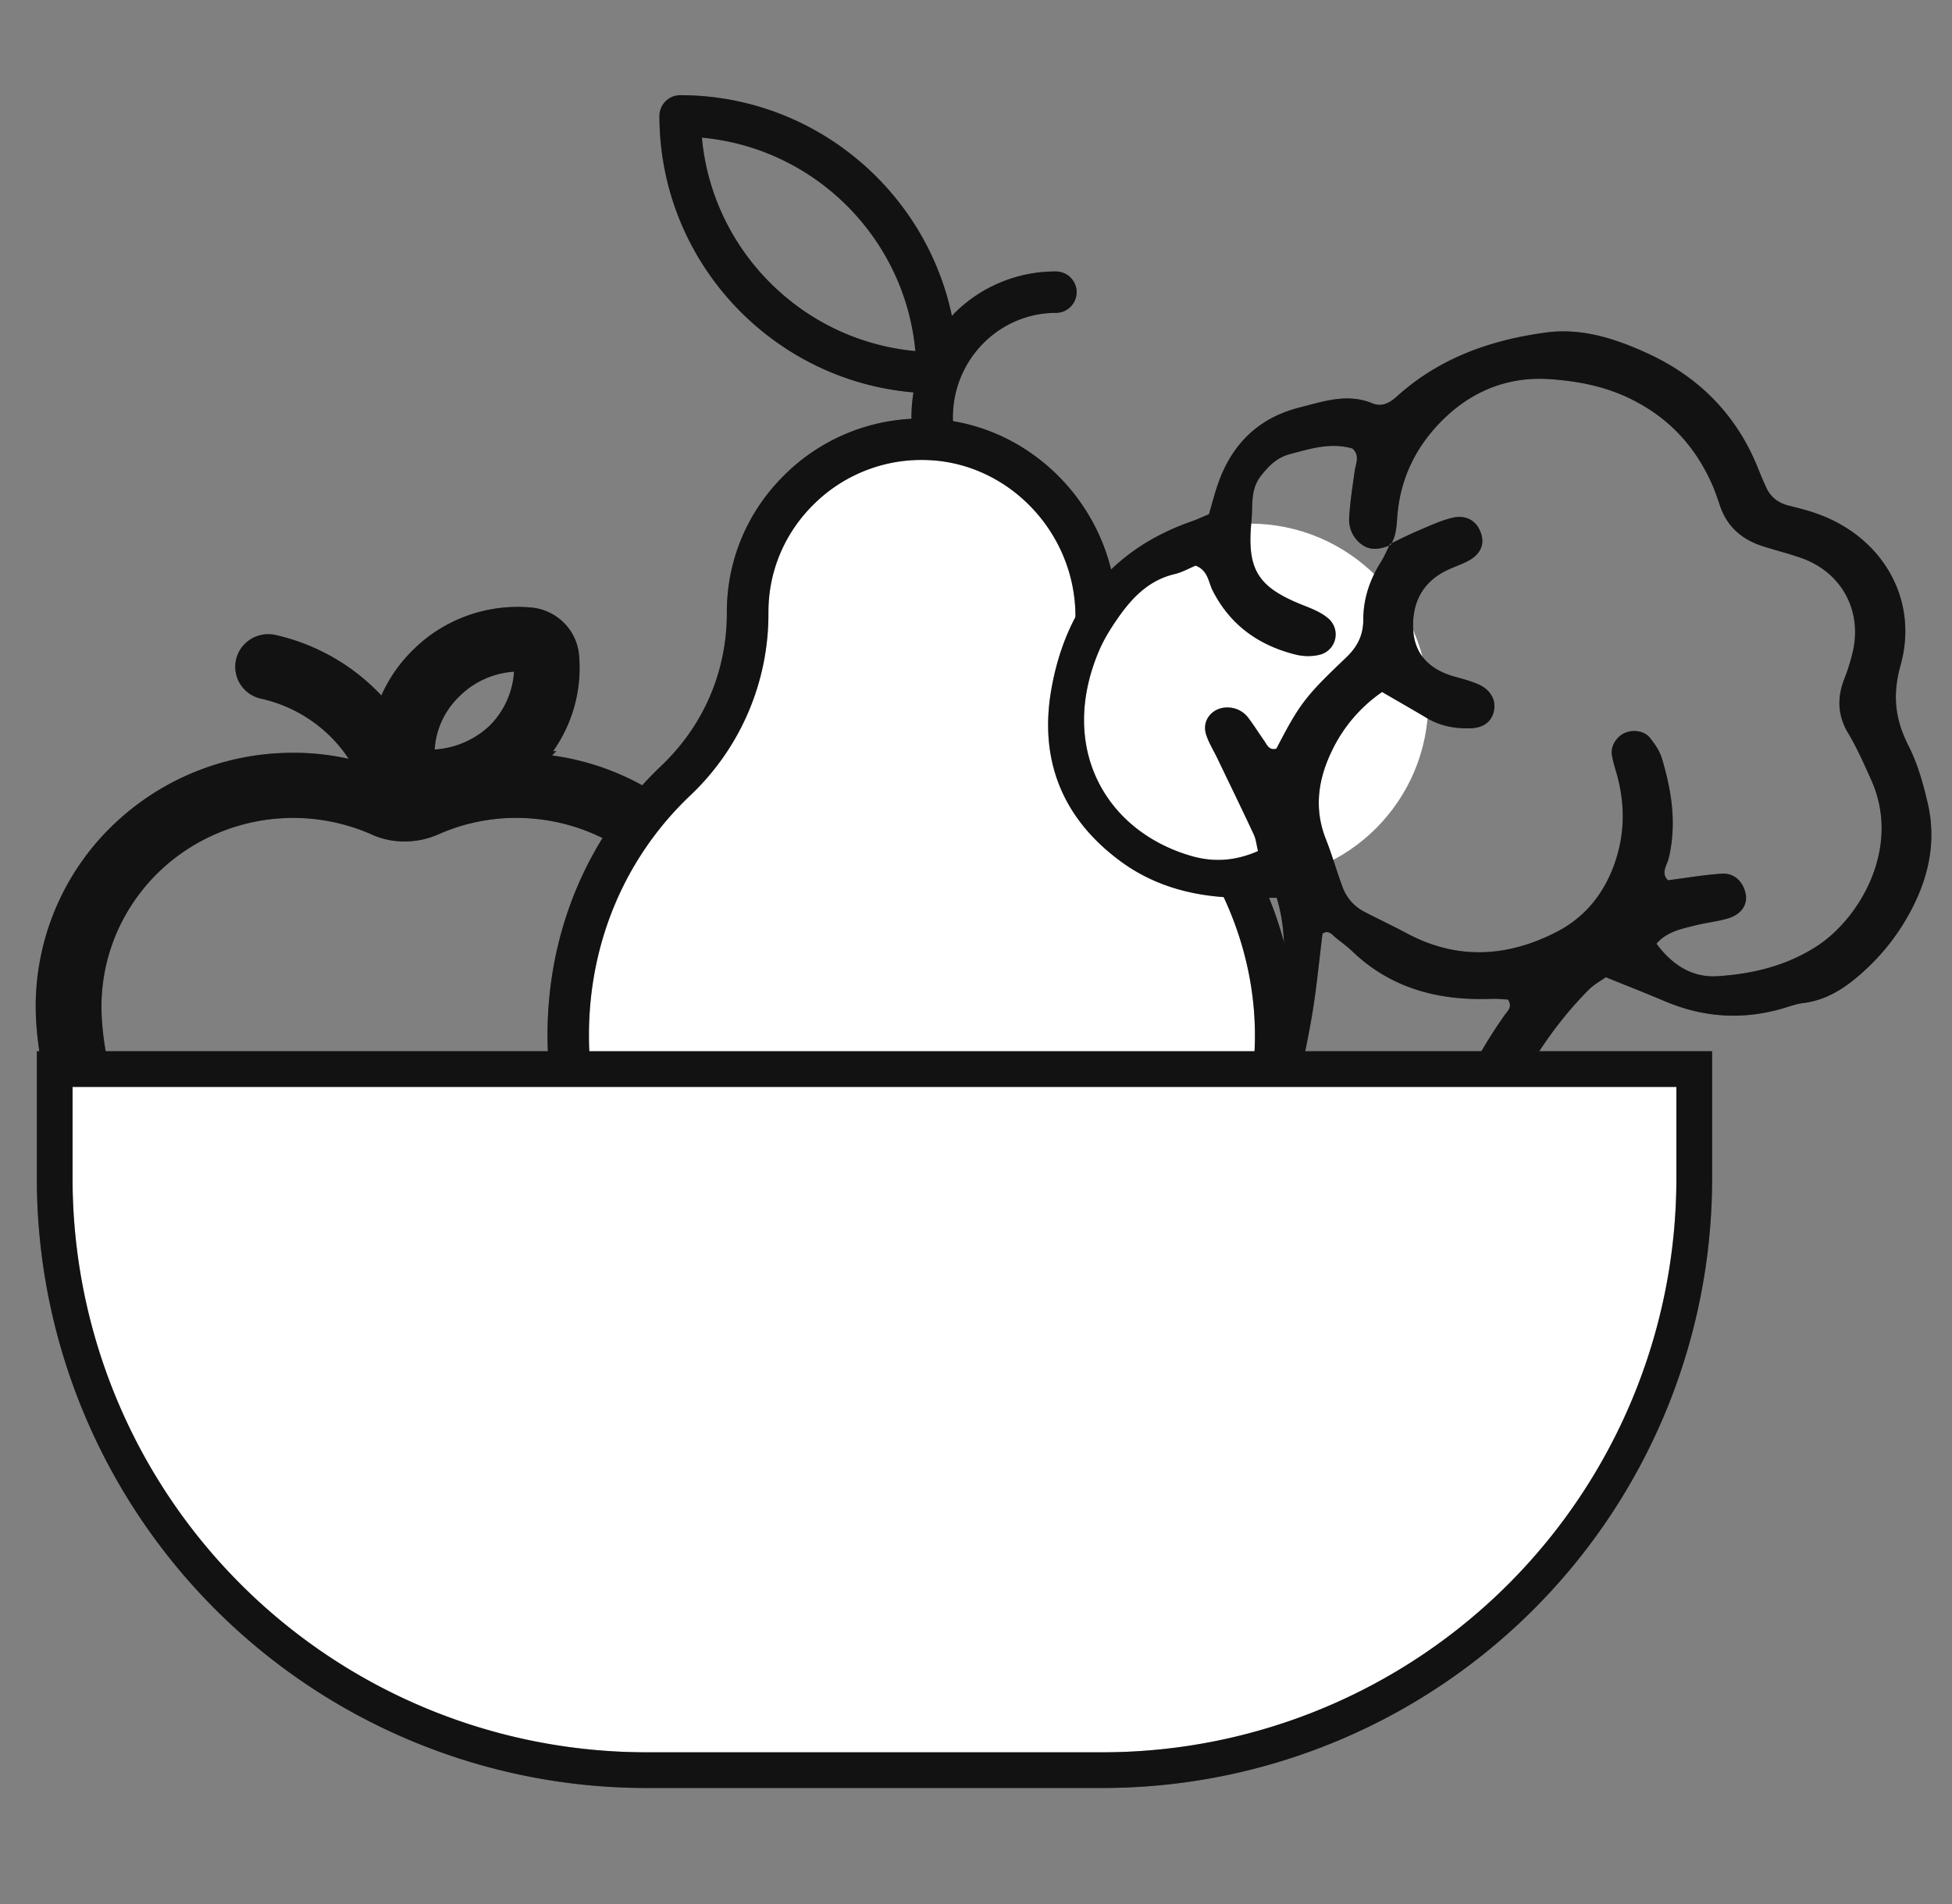 <svg width="82" height="80" fill="none" xmlns="http://www.w3.org/2000/svg"><rect width="100%" height="100%" fill="#808080" stroke="none"/><g clip-path="url(#a)"><path d="m22.065 32.148.088-.087a5.596 5.596 0 0 0 1.344-2.055c.29-.774.402-1.601.33-2.423a1.683 1.683 0 0 0-.5-1.07 1.73 1.73 0 0 0-1.086-.492 5.766 5.766 0 0 0-2.46.324 5.698 5.698 0 0 0-2.085 1.325 5.673 5.673 0 0 0-1.498 2.534 8.223 8.223 0 0 0-4.738-3.037.897.897 0 0 0-.917.348.866.866 0 0 0-.024.968.878.878 0 0 0 .553.384 6.493 6.493 0 0 1 2.758 1.357 6.365 6.365 0 0 1 1.805 2.461 9.959 9.959 0 0 0-3.347-.555 10.379 10.379 0 0 0-7.271 2.972A10.072 10.072 0 0 0 2 42.266C2 47.437 6.245 57 12.288 57c1.458-.001 2.9-.309 4.228-.903a1.22 1.22 0 0 1 .986 0 10.22 10.22 0 0 0 4.193.903C27.755 57 32 47.437 32 42.266a10.053 10.053 0 0 0-2.893-7.037 10.356 10.356 0 0 0-7.042-3.081Zm-3.118-3.246a4.058 4.058 0 0 1 1.438-.925c.54-.204 1.12-.29 1.697-.255 0 .104.018.208.018.295a4.006 4.006 0 0 1-1.18 2.829c-.416.397-.911.703-1.454.9a4.214 4.214 0 0 1-1.7.245 3.848 3.848 0 0 1 .242-1.673 3.895 3.895 0 0 1 .939-1.416Zm2.748 26.362a8.54 8.54 0 0 1-3.47-.746 3.065 3.065 0 0 0-1.216-.26c-.42 0-.834.088-1.216.26a8.703 8.703 0 0 1-3.505.746c-4.545 0-8.526-8.104-8.526-12.998a8.327 8.327 0 0 1 1.046-4.012 8.476 8.476 0 0 1 2.86-3.036 8.667 8.667 0 0 1 8.126-.623c.368.172.771.26 1.18.26h.035c.42-.001.833-.09 1.215-.26a8.523 8.523 0 0 1 3.47-.73c2.263.002 4.433.886 6.035 2.46a8.358 8.358 0 0 1 2.51 5.94c0 4.895-4 13-8.544 13Z" fill="#1B1B1B"/><path d="m22.065 32.148.088-.087a5.596 5.596 0 0 0 1.344-2.055c.29-.774.402-1.601.33-2.423a1.683 1.683 0 0 0-.5-1.07 1.73 1.73 0 0 0-1.086-.492 5.766 5.766 0 0 0-2.46.324 5.698 5.698 0 0 0-2.085 1.325 5.673 5.673 0 0 0-1.498 2.534 8.223 8.223 0 0 0-4.738-3.037.897.897 0 0 0-.917.348.866.866 0 0 0-.024.968.878.878 0 0 0 .553.384 6.493 6.493 0 0 1 2.758 1.357 6.365 6.365 0 0 1 1.805 2.461 9.959 9.959 0 0 0-3.347-.555 10.379 10.379 0 0 0-7.271 2.972A10.072 10.072 0 0 0 2 42.266C2 47.437 6.245 57 12.288 57c1.458-.001 2.9-.309 4.228-.903a1.22 1.22 0 0 1 .986 0 10.22 10.22 0 0 0 4.193.903C27.755 57 32 47.437 32 42.266a10.053 10.053 0 0 0-2.893-7.037 10.356 10.356 0 0 0-7.042-3.081Zm-3.118-3.246a4.058 4.058 0 0 1 1.438-.925c.54-.204 1.12-.29 1.697-.255 0 .104.018.208.018.295a4.006 4.006 0 0 1-1.18 2.829c-.416.397-.911.703-1.454.9a4.214 4.214 0 0 1-1.7.245 3.848 3.848 0 0 1 .242-1.673 3.895 3.895 0 0 1 .939-1.416Zm2.748 26.362a8.54 8.54 0 0 1-3.47-.746 3.065 3.065 0 0 0-1.216-.26c-.42 0-.834.088-1.216.26a8.703 8.703 0 0 1-3.505.746c-4.545 0-8.526-8.104-8.526-12.998a8.327 8.327 0 0 1 1.046-4.012 8.476 8.476 0 0 1 2.86-3.036 8.667 8.667 0 0 1 8.126-.623c.368.172.771.26 1.18.26h.035c.42-.001.833-.09 1.215-.26a8.523 8.523 0 0 1 3.47-.73c2.263.002 4.433.886 6.035 2.46a8.358 8.358 0 0 1 2.51 5.94c0 4.895-4 13-8.544 13Z" fill="#000" fill-opacity=".2"/><path d="m22.065 32.148.088-.087a5.596 5.596 0 0 0 1.344-2.055c.29-.774.402-1.601.33-2.423a1.683 1.683 0 0 0-.5-1.07 1.73 1.73 0 0 0-1.086-.492 5.766 5.766 0 0 0-2.46.324 5.698 5.698 0 0 0-2.085 1.325 5.673 5.673 0 0 0-1.498 2.534 8.223 8.223 0 0 0-4.738-3.037.897.897 0 0 0-.917.348.866.866 0 0 0-.024.968.878.878 0 0 0 .553.384 6.493 6.493 0 0 1 2.758 1.357 6.365 6.365 0 0 1 1.805 2.461 9.959 9.959 0 0 0-3.347-.555 10.379 10.379 0 0 0-7.271 2.972A10.072 10.072 0 0 0 2 42.266C2 47.437 6.245 57 12.288 57c1.458-.001 2.9-.309 4.228-.903a1.22 1.22 0 0 1 .986 0 10.22 10.22 0 0 0 4.193.903C27.755 57 32 47.437 32 42.266a10.053 10.053 0 0 0-2.893-7.037 10.356 10.356 0 0 0-7.042-3.081Zm-3.118-3.246a4.058 4.058 0 0 1 1.438-.925c.54-.204 1.12-.29 1.697-.255 0 .104.018.208.018.295a4.006 4.006 0 0 1-1.18 2.829c-.416.397-.911.703-1.454.9a4.214 4.214 0 0 1-1.7.245 3.848 3.848 0 0 1 .242-1.673 3.895 3.895 0 0 1 .939-1.416Zm2.748 26.362a8.54 8.54 0 0 1-3.47-.746 3.065 3.065 0 0 0-1.216-.26c-.42 0-.834.088-1.216.26a8.703 8.703 0 0 1-3.505.746c-4.545 0-8.526-8.104-8.526-12.998a8.327 8.327 0 0 1 1.046-4.012 8.476 8.476 0 0 1 2.86-3.036 8.667 8.667 0 0 1 8.126-.623c.368.172.771.26 1.18.26h.035c.42-.001.833-.09 1.215-.26a8.523 8.523 0 0 1 3.47-.73c2.263.002 4.433.886 6.035 2.46a8.358 8.358 0 0 1 2.51 5.94c0 4.895-4 13-8.544 13Z" fill="#000" fill-opacity=".2"/><path d="m22.065 32.148.088-.087a5.596 5.596 0 0 0 1.344-2.055c.29-.774.402-1.601.33-2.423a1.683 1.683 0 0 0-.5-1.07 1.73 1.73 0 0 0-1.086-.492 5.766 5.766 0 0 0-2.46.324 5.698 5.698 0 0 0-2.085 1.325 5.673 5.673 0 0 0-1.498 2.534 8.223 8.223 0 0 0-4.738-3.037.897.897 0 0 0-.917.348.866.866 0 0 0-.024.968.878.878 0 0 0 .553.384 6.493 6.493 0 0 1 2.758 1.357 6.365 6.365 0 0 1 1.805 2.461 9.959 9.959 0 0 0-3.347-.555 10.379 10.379 0 0 0-7.271 2.972A10.072 10.072 0 0 0 2 42.266C2 47.437 6.245 57 12.288 57c1.458-.001 2.9-.309 4.228-.903a1.22 1.22 0 0 1 .986 0 10.22 10.22 0 0 0 4.193.903C27.755 57 32 47.437 32 42.266a10.053 10.053 0 0 0-2.893-7.037 10.356 10.356 0 0 0-7.042-3.081Zm-3.118-3.246a4.058 4.058 0 0 1 1.438-.925c.54-.204 1.12-.29 1.697-.255 0 .104.018.208.018.295a4.006 4.006 0 0 1-1.18 2.829c-.416.397-.911.703-1.454.9a4.214 4.214 0 0 1-1.7.245 3.848 3.848 0 0 1 .242-1.673 3.895 3.895 0 0 1 .939-1.416Zm2.748 26.362a8.54 8.54 0 0 1-3.47-.746 3.065 3.065 0 0 0-1.216-.26c-.42 0-.834.088-1.216.26a8.703 8.703 0 0 1-3.505.746c-4.545 0-8.526-8.104-8.526-12.998a8.327 8.327 0 0 1 1.046-4.012 8.476 8.476 0 0 1 2.86-3.036 8.667 8.667 0 0 1 8.126-.623c.368.172.771.26 1.18.26h.035c.42-.001.833-.09 1.215-.26a8.523 8.523 0 0 1 3.47-.73c2.263.002 4.433.886 6.035 2.46a8.358 8.358 0 0 1 2.51 5.94c0 4.895-4 13-8.544 13Z" stroke="#1B1B1B"/><path d="m22.065 32.148.088-.087a5.596 5.596 0 0 0 1.344-2.055c.29-.774.402-1.601.33-2.423a1.683 1.683 0 0 0-.5-1.07 1.73 1.73 0 0 0-1.086-.492 5.766 5.766 0 0 0-2.46.324 5.698 5.698 0 0 0-2.085 1.325 5.673 5.673 0 0 0-1.498 2.534 8.223 8.223 0 0 0-4.738-3.037.897.897 0 0 0-.917.348.866.866 0 0 0-.024.968.878.878 0 0 0 .553.384 6.493 6.493 0 0 1 2.758 1.357 6.365 6.365 0 0 1 1.805 2.461 9.959 9.959 0 0 0-3.347-.555 10.379 10.379 0 0 0-7.271 2.972A10.072 10.072 0 0 0 2 42.266C2 47.437 6.245 57 12.288 57c1.458-.001 2.9-.309 4.228-.903a1.22 1.22 0 0 1 .986 0 10.22 10.22 0 0 0 4.193.903C27.755 57 32 47.437 32 42.266a10.053 10.053 0 0 0-2.893-7.037 10.356 10.356 0 0 0-7.042-3.081Zm-3.118-3.246a4.058 4.058 0 0 1 1.438-.925c.54-.204 1.12-.29 1.697-.255 0 .104.018.208.018.295a4.006 4.006 0 0 1-1.18 2.829c-.416.397-.911.703-1.454.9a4.214 4.214 0 0 1-1.7.245 3.848 3.848 0 0 1 .242-1.673 3.895 3.895 0 0 1 .939-1.416Zm2.748 26.362a8.54 8.54 0 0 1-3.47-.746 3.065 3.065 0 0 0-1.216-.26c-.42 0-.834.088-1.216.26a8.703 8.703 0 0 1-3.505.746c-4.545 0-8.526-8.104-8.526-12.998a8.327 8.327 0 0 1 1.046-4.012 8.476 8.476 0 0 1 2.86-3.036 8.667 8.667 0 0 1 8.126-.623c.368.172.771.26 1.18.26h.035c.42-.001.833-.09 1.215-.26a8.523 8.523 0 0 1 3.47-.73c2.263.002 4.433.886 6.035 2.46a8.358 8.358 0 0 1 2.51 5.94c0 4.895-4 13-8.544 13Z" stroke="#000" stroke-opacity=".2"/><path d="m22.065 32.148.088-.087a5.596 5.596 0 0 0 1.344-2.055c.29-.774.402-1.601.33-2.423a1.683 1.683 0 0 0-.5-1.07 1.73 1.73 0 0 0-1.086-.492 5.766 5.766 0 0 0-2.46.324 5.698 5.698 0 0 0-2.085 1.325 5.673 5.673 0 0 0-1.498 2.534 8.223 8.223 0 0 0-4.738-3.037.897.897 0 0 0-.917.348.866.866 0 0 0-.024.968.878.878 0 0 0 .553.384 6.493 6.493 0 0 1 2.758 1.357 6.365 6.365 0 0 1 1.805 2.461 9.959 9.959 0 0 0-3.347-.555 10.379 10.379 0 0 0-7.271 2.972A10.072 10.072 0 0 0 2 42.266C2 47.437 6.245 57 12.288 57c1.458-.001 2.9-.309 4.228-.903a1.22 1.22 0 0 1 .986 0 10.22 10.22 0 0 0 4.193.903C27.755 57 32 47.437 32 42.266a10.053 10.053 0 0 0-2.893-7.037 10.356 10.356 0 0 0-7.042-3.081Zm-3.118-3.246a4.058 4.058 0 0 1 1.438-.925c.54-.204 1.12-.29 1.697-.255 0 .104.018.208.018.295a4.006 4.006 0 0 1-1.18 2.829c-.416.397-.911.703-1.454.9a4.214 4.214 0 0 1-1.7.245 3.848 3.848 0 0 1 .242-1.673 3.895 3.895 0 0 1 .939-1.416Zm2.748 26.362a8.54 8.54 0 0 1-3.47-.746 3.065 3.065 0 0 0-1.216-.26c-.42 0-.834.088-1.216.26a8.703 8.703 0 0 1-3.505.746c-4.545 0-8.526-8.104-8.526-12.998a8.327 8.327 0 0 1 1.046-4.012 8.476 8.476 0 0 1 2.86-3.036 8.667 8.667 0 0 1 8.126-.623c.368.172.771.26 1.18.26h.035c.42-.001.833-.09 1.215-.26a8.523 8.523 0 0 1 3.47-.73c2.263.002 4.433.886 6.035 2.46a8.358 8.358 0 0 1 2.51 5.94c0 4.895-4 13-8.544 13Z" stroke="#000" stroke-opacity=".2"/><path d="M46 25.5a7.5 7.5 0 1 1-15 0 7.5 7.5 0 0 1 15 0Z" fill="#fff"/><path d="M53 42.5C53 50.508 46.508 57 38.5 57S24 50.508 24 42.5s9-17 15-17c6.817 0 14 8.992 14 17Z" fill="#fff"/><path d="M49.63 32.23c-1.754-1.723-2.716-3.967-2.716-6.333 0-4.077-3.004-7.558-6.884-8.202v-.16c0-2.421 1.943-4.389 4.328-4.389.478 0 .87-.392.87-.87a.874.874 0 0 0-.87-.87 5.992 5.992 0 0 0-4.31 1.801c-.018.019-.037.043-.061.062C38.877 7.985 34.18 4 28.572 4a.874.874 0 0 0-.87.87c0 6.094 4.702 11.114 10.672 11.617a6.517 6.517 0 0 0-.085 1.042v.068a8.154 8.154 0 0 0-5.266 2.292c-1.606 1.551-2.489 3.617-2.489 5.83v.043c0 2.446-.975 4.72-2.746 6.406C24.698 35.104 23 39.126 23 43.496c0 4.144 1.625 7.559 4.69 9.876 2.776 2.096 6.583 3.206 11.015 3.206 4.433 0 8.252-1.11 11.035-3.206 3.083-2.323 4.714-5.738 4.714-9.876 0-4.15-1.76-8.257-4.825-11.267ZM29.485 5.783c4.745.435 8.533 4.224 8.968 8.968-4.745-.435-8.533-4.223-8.968-8.968Zm9.22 49.06c-6.75 0-13.965-2.98-13.965-11.341 0-3.887 1.508-7.467 4.248-10.072a10.486 10.486 0 0 0 3.292-7.669v-.043c0-1.735.693-3.36 1.956-4.58a6.417 6.417 0 0 1 4.726-1.808c3.427.123 6.216 3.066 6.216 6.566 0 2.832 1.152 5.523 3.237 7.577 2.734 2.685 4.303 6.344 4.303 10.029-.006 8.361-7.246 11.34-14.014 11.34Z" fill="#1B1B1B"/><path d="M49.63 32.23c-1.754-1.723-2.716-3.967-2.716-6.333 0-4.077-3.004-7.558-6.884-8.202v-.16c0-2.421 1.943-4.389 4.328-4.389.478 0 .87-.392.87-.87a.874.874 0 0 0-.87-.87 5.992 5.992 0 0 0-4.31 1.801c-.018.019-.037.043-.061.062C38.877 7.985 34.18 4 28.572 4a.874.874 0 0 0-.87.87c0 6.094 4.702 11.114 10.672 11.617a6.517 6.517 0 0 0-.085 1.042v.068a8.154 8.154 0 0 0-5.266 2.292c-1.606 1.551-2.489 3.617-2.489 5.83v.043c0 2.446-.975 4.72-2.746 6.406C24.698 35.104 23 39.126 23 43.496c0 4.144 1.625 7.559 4.69 9.876 2.776 2.096 6.583 3.206 11.015 3.206 4.433 0 8.252-1.11 11.035-3.206 3.083-2.323 4.714-5.738 4.714-9.876 0-4.15-1.76-8.257-4.825-11.267ZM29.485 5.783c4.745.435 8.533 4.224 8.968 8.968-4.745-.435-8.533-4.223-8.968-8.968Zm9.22 49.06c-6.75 0-13.965-2.98-13.965-11.341 0-3.887 1.508-7.467 4.248-10.072a10.486 10.486 0 0 0 3.292-7.669v-.043c0-1.735.693-3.36 1.956-4.58a6.417 6.417 0 0 1 4.726-1.808c3.427.123 6.216 3.066 6.216 6.566 0 2.832 1.152 5.523 3.237 7.577 2.734 2.685 4.303 6.344 4.303 10.029-.006 8.361-7.246 11.34-14.014 11.34Z" fill="#000" fill-opacity=".2"/><path d="M49.63 32.23c-1.754-1.723-2.716-3.967-2.716-6.333 0-4.077-3.004-7.558-6.884-8.202v-.16c0-2.421 1.943-4.389 4.328-4.389.478 0 .87-.392.87-.87a.874.874 0 0 0-.87-.87 5.992 5.992 0 0 0-4.31 1.801c-.018.019-.037.043-.061.062C38.877 7.985 34.18 4 28.572 4a.874.874 0 0 0-.87.87c0 6.094 4.702 11.114 10.672 11.617a6.517 6.517 0 0 0-.085 1.042v.068a8.154 8.154 0 0 0-5.266 2.292c-1.606 1.551-2.489 3.617-2.489 5.83v.043c0 2.446-.975 4.72-2.746 6.406C24.698 35.104 23 39.126 23 43.496c0 4.144 1.625 7.559 4.69 9.876 2.776 2.096 6.583 3.206 11.015 3.206 4.433 0 8.252-1.11 11.035-3.206 3.083-2.323 4.714-5.738 4.714-9.876 0-4.15-1.76-8.257-4.825-11.267ZM29.485 5.783c4.745.435 8.533 4.224 8.968 8.968-4.745-.435-8.533-4.223-8.968-8.968Zm9.22 49.06c-6.75 0-13.965-2.98-13.965-11.341 0-3.887 1.508-7.467 4.248-10.072a10.486 10.486 0 0 0 3.292-7.669v-.043c0-1.735.693-3.36 1.956-4.58a6.417 6.417 0 0 1 4.726-1.808c3.427.123 6.216 3.066 6.216 6.566 0 2.832 1.152 5.523 3.237 7.577 2.734 2.685 4.303 6.344 4.303 10.029-.006 8.361-7.246 11.34-14.014 11.34Z" fill="#000" fill-opacity=".2"/><circle cx="52.5" cy="29.5" r="7.5" fill="#fff"/><path d="M80.174 31.338c-.566-1.113-.685-2.132-.335-3.387.742-2.653-.636-5.18-3.186-6.243-.477-.2-.984-.334-1.487-.457-.45-.11-.775-.345-.967-.762a15.81 15.81 0 0 1-.336-.786c-.884-2.228-2.448-3.83-4.599-4.83-1.342-.625-2.779-1.1-4.272-.907-2.334.303-4.516 1.067-6.307 2.687-.305.277-.638.457-1.03.294-1.057-.438-2.056-.08-3.065.175-1.703.43-2.815 1.51-3.402 3.145-.159.442-.272.901-.402 1.339-.29.12-.502.222-.722.298-3.372 1.177-5.29 3.6-5.898 7.055-.525 2.984.472 5.441 2.918 7.237 1.457 1.07 3.158 1.496 4.958 1.524.513.008 1.027.002 1.59.003.44 1.452.352 2.852.072 4.257-.447 2.235-.898 4.47-1.337 6.706-.072.37-.086.75-.146 1.297l2.843.845c.956.284 1.906.593 2.871.845.904.235 1.762.69 2.745.647.498-1.11.973-2.19 1.465-3.262.476-1.035.936-2.079 1.463-3.087.84-1.605 1.85-3.1 3.135-4.389.225-.225.519-.382.716-.523.883.359 1.674.668 2.455 1 1.637.697 3.304.81 5.012.301.273-.081.546-.182.826-.216.994-.12 1.775-.645 2.49-1.286a9.291 9.291 0 0 0 2.08-2.688c.723-1.402 1.016-2.87.66-4.412-.19-.827-.426-1.669-.808-2.42Zm-16.97 11.317c-1.378 1.947-2.35 4.102-3.247 6.295-.194.473-.3.982-.444 1.468-1.043-.056-4.207-.966-5.442-1.563-.16-.612.036-1.206.157-1.803.292-1.44.624-2.871.875-4.317.2-1.157.305-2.33.453-3.508.273-.179.416.064.589.2.223.175.453.344.658.54 1.645 1.577 3.651 2.087 5.864 2 .233-.008.468.02.677.029.213.31-.02.487-.14.659ZM76.33 39.75c-1.28.83-2.7 1.172-4.179 1.266-1.06.068-1.896-.463-2.565-1.364.427-.503 1.034-.62 1.617-.767.46-.116.938-.164 1.391-.298.567-.17.837-.595.734-1.053-.113-.506-.483-.86-1.005-.825-.751.05-1.498.18-2.257.277-.308-.318-.037-.628.033-.923.343-1.436.128-2.833-.29-4.21-.093-.307-.293-.597-.497-.852-.236-.294-.7-.358-1.047-.21-.343.148-.606.536-.554.914.046.326.164.641.246.963.313 1.228.291 2.43-.141 3.642-.456 1.274-1.256 2.247-2.438 2.852-2.066 1.059-4.17 1.18-6.274.056-.584-.312-1.184-.595-1.773-.9a1.897 1.897 0 0 1-.928-1.035c-.25-.667-.44-1.356-.703-2.017-.512-1.287-.33-2.52.251-3.721a6.3 6.3 0 0 1 2.108-2.47c.66.384 1.271.733 1.877 1.093.549.327 1.146.444 1.775.435.598-.008.954-.265 1.05-.752.09-.456-.163-.891-.686-1.111-.306-.129-.63-.217-.95-.305-1.02-.279-1.702-.898-1.759-1.98-.056-1.067.349-1.956 1.361-2.466.296-.15.616-.252.912-.402.532-.27.731-.68.585-1.15-.168-.541-.617-.829-1.229-.678-.5.123-.976.35-1.455.553a9.934 9.934 0 0 0-.289.129c-.264.122-.525.253-.788.38a1.33 1.33 0 0 1-.049.082l-.053.02c-.067.137-.129.276-.197.411a3.231 3.231 0 0 1-.154.278c-.468.74-.74 1.55-.74 2.418 0 .675-.258 1.159-.737 1.614-1.729 1.643-1.946 1.953-2.913 3.81-.309.093-.395-.162-.523-.344-.219-.31-.42-.633-.648-.936a1.084 1.084 0 0 0-.85-.447c-.633-.03-1.116.505-.94 1.107.105.358.315.684.479 1.025.512 1.068 1.032 2.132 1.532 3.206.095.203.115.442.177.695-.953.415-1.854.48-2.805.205-3.62-1.05-5.588-4.568-3.88-8.608.201-.476.48-.928.775-1.355.603-.87 1.307-1.622 2.404-1.88.316-.074.61-.243.884-.356.527.199.534.69.718 1.05.74 1.454 1.94 2.302 3.488 2.688.31.077.667.085.976.013a.88.88 0 0 0 .371-1.549c-.279-.237-.646-.385-.994-.522-1.95-.767-2.416-1.498-2.212-3.562.063-.645-.061-1.315.404-1.9.336-.421.662-.757 1.213-.904.873-.233 1.727-.5 2.624-.234.327.298.141.621.096.94-.091.654-.196 1.309-.232 1.966a1.278 1.278 0 0 0 .594 1.17c.352.22.724.144 1.09-.001l.034-.068.063-.03c.188-.331.208-.695.235-1.07l.007-.081c.126-1.578.788-2.923 1.909-4.032 1.25-1.237 2.782-1.833 4.525-1.708 1.173.085 2.32.302 3.421.855 1.574.79 2.65 1.966 3.353 3.535.136.302.241.62.348.934.299.88.926 1.414 1.789 1.692.543.175 1.099.31 1.635.501 1.694.602 2.568 2.23 2.142 3.98-.09.368-.202.734-.342 1.087-.321.806-.282 1.572.175 2.319.173.283.321.582.467.88.167.342.32.69.476 1.036 1.298 2.859-.481 5.839-2.268 6.999Z" fill="#1B1B1B"/><path d="M80.174 31.338c-.566-1.113-.685-2.132-.335-3.387.742-2.653-.636-5.18-3.186-6.243-.477-.2-.984-.334-1.487-.457-.45-.11-.775-.345-.967-.762a15.81 15.81 0 0 1-.336-.786c-.884-2.228-2.448-3.83-4.599-4.83-1.342-.625-2.779-1.1-4.272-.907-2.334.303-4.516 1.067-6.307 2.687-.305.277-.638.457-1.03.294-1.057-.438-2.056-.08-3.065.175-1.703.43-2.815 1.51-3.402 3.145-.159.442-.272.901-.402 1.339-.29.12-.502.222-.722.298-3.372 1.177-5.29 3.6-5.898 7.055-.525 2.984.472 5.441 2.918 7.237 1.457 1.07 3.158 1.496 4.958 1.524.513.008 1.027.002 1.59.003.44 1.452.352 2.852.072 4.257-.447 2.235-.898 4.47-1.337 6.706-.072.37-.086.75-.146 1.297l2.843.845c.956.284 1.906.593 2.871.845.904.235 1.762.69 2.745.647.498-1.11.973-2.19 1.465-3.262.476-1.035.936-2.079 1.463-3.087.84-1.605 1.85-3.1 3.135-4.389.225-.225.519-.382.716-.523.883.359 1.674.668 2.455 1 1.637.697 3.304.81 5.012.301.273-.081.546-.182.826-.216.994-.12 1.775-.645 2.49-1.286a9.291 9.291 0 0 0 2.08-2.688c.723-1.402 1.016-2.87.66-4.412-.19-.827-.426-1.669-.808-2.42Zm-16.97 11.317c-1.378 1.947-2.35 4.102-3.247 6.295-.194.473-.3.982-.444 1.468-1.043-.056-4.207-.966-5.442-1.563-.16-.612.036-1.206.157-1.803.292-1.44.624-2.871.875-4.317.2-1.157.305-2.33.453-3.508.273-.179.416.064.589.2.223.175.453.344.658.54 1.645 1.577 3.651 2.087 5.864 2 .233-.008.468.02.677.029.213.31-.02.487-.14.659ZM76.33 39.75c-1.28.83-2.7 1.172-4.179 1.266-1.06.068-1.896-.463-2.565-1.364.427-.503 1.034-.62 1.617-.767.46-.116.938-.164 1.391-.298.567-.17.837-.595.734-1.053-.113-.506-.483-.86-1.005-.825-.751.05-1.498.18-2.257.277-.308-.318-.037-.628.033-.923.343-1.436.128-2.833-.29-4.21-.093-.307-.293-.597-.497-.852-.236-.294-.7-.358-1.047-.21-.343.148-.606.536-.554.914.046.326.164.641.246.963.313 1.228.291 2.43-.141 3.642-.456 1.274-1.256 2.247-2.438 2.852-2.066 1.059-4.17 1.18-6.274.056-.584-.312-1.184-.595-1.773-.9a1.897 1.897 0 0 1-.928-1.035c-.25-.667-.44-1.356-.703-2.017-.512-1.287-.33-2.52.251-3.721a6.3 6.3 0 0 1 2.108-2.47c.66.384 1.271.733 1.877 1.093.549.327 1.146.444 1.775.435.598-.008.954-.265 1.05-.752.09-.456-.163-.891-.686-1.111-.306-.129-.63-.217-.95-.305-1.02-.279-1.702-.898-1.759-1.98-.056-1.067.349-1.956 1.361-2.466.296-.15.616-.252.912-.402.532-.27.731-.68.585-1.15-.168-.541-.617-.829-1.229-.678-.5.123-.976.35-1.455.553a9.934 9.934 0 0 0-.289.129c-.264.122-.525.253-.788.38a1.33 1.33 0 0 1-.049.082l-.053.02c-.067.137-.129.276-.197.411a3.231 3.231 0 0 1-.154.278c-.468.74-.74 1.55-.74 2.418 0 .675-.258 1.159-.737 1.614-1.729 1.643-1.946 1.953-2.913 3.81-.309.093-.395-.162-.523-.344-.219-.31-.42-.633-.648-.936a1.084 1.084 0 0 0-.85-.447c-.633-.03-1.116.505-.94 1.107.105.358.315.684.479 1.025.512 1.068 1.032 2.132 1.532 3.206.095.203.115.442.177.695-.953.415-1.854.48-2.805.205-3.62-1.05-5.588-4.568-3.88-8.608.201-.476.48-.928.775-1.355.603-.87 1.307-1.622 2.404-1.88.316-.074.61-.243.884-.356.527.199.534.69.718 1.05.74 1.454 1.94 2.302 3.488 2.688.31.077.667.085.976.013a.88.88 0 0 0 .371-1.549c-.279-.237-.646-.385-.994-.522-1.95-.767-2.416-1.498-2.212-3.562.063-.645-.061-1.315.404-1.9.336-.421.662-.757 1.213-.904.873-.233 1.727-.5 2.624-.234.327.298.141.621.096.94-.091.654-.196 1.309-.232 1.966a1.278 1.278 0 0 0 .594 1.17c.352.22.724.144 1.09-.001l.034-.068.063-.03c.188-.331.208-.695.235-1.07l.007-.081c.126-1.578.788-2.923 1.909-4.032 1.25-1.237 2.782-1.833 4.525-1.708 1.173.085 2.32.302 3.421.855 1.574.79 2.65 1.966 3.353 3.535.136.302.241.62.348.934.299.88.926 1.414 1.789 1.692.543.175 1.099.31 1.635.501 1.694.602 2.568 2.23 2.142 3.98-.09.368-.202.734-.342 1.087-.321.806-.282 1.572.175 2.319.173.283.321.582.467.88.167.342.32.69.476 1.036 1.298 2.859-.481 5.839-2.268 6.999Z" fill="#000" fill-opacity=".2"/><path d="M80.174 31.338c-.566-1.113-.685-2.132-.335-3.387.742-2.653-.636-5.18-3.186-6.243-.477-.2-.984-.334-1.487-.457-.45-.11-.775-.345-.967-.762a15.81 15.81 0 0 1-.336-.786c-.884-2.228-2.448-3.83-4.599-4.83-1.342-.625-2.779-1.1-4.272-.907-2.334.303-4.516 1.067-6.307 2.687-.305.277-.638.457-1.03.294-1.057-.438-2.056-.08-3.065.175-1.703.43-2.815 1.51-3.402 3.145-.159.442-.272.901-.402 1.339-.29.12-.502.222-.722.298-3.372 1.177-5.29 3.6-5.898 7.055-.525 2.984.472 5.441 2.918 7.237 1.457 1.07 3.158 1.496 4.958 1.524.513.008 1.027.002 1.59.003.44 1.452.352 2.852.072 4.257-.447 2.235-.898 4.47-1.337 6.706-.072.37-.086.75-.146 1.297l2.843.845c.956.284 1.906.593 2.871.845.904.235 1.762.69 2.745.647.498-1.11.973-2.19 1.465-3.262.476-1.035.936-2.079 1.463-3.087.84-1.605 1.85-3.1 3.135-4.389.225-.225.519-.382.716-.523.883.359 1.674.668 2.455 1 1.637.697 3.304.81 5.012.301.273-.081.546-.182.826-.216.994-.12 1.775-.645 2.49-1.286a9.291 9.291 0 0 0 2.08-2.688c.723-1.402 1.016-2.87.66-4.412-.19-.827-.426-1.669-.808-2.42Zm-16.97 11.317c-1.378 1.947-2.35 4.102-3.247 6.295-.194.473-.3.982-.444 1.468-1.043-.056-4.207-.966-5.442-1.563-.16-.612.036-1.206.157-1.803.292-1.44.624-2.871.875-4.317.2-1.157.305-2.33.453-3.508.273-.179.416.064.589.2.223.175.453.344.658.54 1.645 1.577 3.651 2.087 5.864 2 .233-.008.468.02.677.029.213.31-.02.487-.14.659ZM76.33 39.75c-1.28.83-2.7 1.172-4.179 1.266-1.06.068-1.896-.463-2.565-1.364.427-.503 1.034-.62 1.617-.767.46-.116.938-.164 1.391-.298.567-.17.837-.595.734-1.053-.113-.506-.483-.86-1.005-.825-.751.05-1.498.18-2.257.277-.308-.318-.037-.628.033-.923.343-1.436.128-2.833-.29-4.21-.093-.307-.293-.597-.497-.852-.236-.294-.7-.358-1.047-.21-.343.148-.606.536-.554.914.046.326.164.641.246.963.313 1.228.291 2.43-.141 3.642-.456 1.274-1.256 2.247-2.438 2.852-2.066 1.059-4.17 1.18-6.274.056-.584-.312-1.184-.595-1.773-.9a1.897 1.897 0 0 1-.928-1.035c-.25-.667-.44-1.356-.703-2.017-.512-1.287-.33-2.52.251-3.721a6.3 6.3 0 0 1 2.108-2.47c.66.384 1.271.733 1.877 1.093.549.327 1.146.444 1.775.435.598-.008.954-.265 1.05-.752.09-.456-.163-.891-.686-1.111-.306-.129-.63-.217-.95-.305-1.02-.279-1.702-.898-1.759-1.98-.056-1.067.349-1.956 1.361-2.466.296-.15.616-.252.912-.402.532-.27.731-.68.585-1.15-.168-.541-.617-.829-1.229-.678-.5.123-.976.35-1.455.553a9.934 9.934 0 0 0-.289.129c-.264.122-.525.253-.788.38a1.33 1.33 0 0 1-.049.082l-.053.02c-.067.137-.129.276-.197.411a3.231 3.231 0 0 1-.154.278c-.468.74-.74 1.55-.74 2.418 0 .675-.258 1.159-.737 1.614-1.729 1.643-1.946 1.953-2.913 3.81-.309.093-.395-.162-.523-.344-.219-.31-.42-.633-.648-.936a1.084 1.084 0 0 0-.85-.447c-.633-.03-1.116.505-.94 1.107.105.358.315.684.479 1.025.512 1.068 1.032 2.132 1.532 3.206.095.203.115.442.177.695-.953.415-1.854.48-2.805.205-3.62-1.05-5.588-4.568-3.88-8.608.201-.476.48-.928.775-1.355.603-.87 1.307-1.622 2.404-1.88.316-.074.61-.243.884-.356.527.199.534.69.718 1.05.74 1.454 1.94 2.302 3.488 2.688.31.077.667.085.976.013a.88.88 0 0 0 .371-1.549c-.279-.237-.646-.385-.994-.522-1.95-.767-2.416-1.498-2.212-3.562.063-.645-.061-1.315.404-1.9.336-.421.662-.757 1.213-.904.873-.233 1.727-.5 2.624-.234.327.298.141.621.096.94-.091.654-.196 1.309-.232 1.966a1.278 1.278 0 0 0 .594 1.17c.352.22.724.144 1.09-.001l.034-.068.063-.03c.188-.331.208-.695.235-1.07l.007-.081c.126-1.578.788-2.923 1.909-4.032 1.25-1.237 2.782-1.833 4.525-1.708 1.173.085 2.32.302 3.421.855 1.574.79 2.65 1.966 3.353 3.535.136.302.241.62.348.934.299.88.926 1.414 1.789 1.692.543.175 1.099.31 1.635.501 1.694.602 2.568 2.23 2.142 3.98-.09.368-.202.734-.342 1.087-.321.806-.282 1.572.175 2.319.173.283.321.582.467.88.167.342.32.69.476 1.036 1.298 2.859-.481 5.839-2.268 6.999Z" fill="#000" fill-opacity=".2"/><path d="M27.152 74.375h19.16a24.861 24.861 0 0 0 24.86-24.861v-4.596H2.298v4.598a24.861 24.861 0 0 0 24.855 24.859Z" fill="#fff"/><path d="M27.152 74.375h19.16a24.861 24.861 0 0 0 24.86-24.861v-4.596H2.298v4.598a24.861 24.861 0 0 0 24.855 24.859Z" stroke="#1B1B1B" stroke-width="1.5"/><path d="M27.152 74.375h19.16a24.861 24.861 0 0 0 24.86-24.861v-4.596H2.298v4.598a24.861 24.861 0 0 0 24.855 24.859Z" stroke="#000" stroke-opacity=".2" stroke-width="1.5"/><path d="M27.152 74.375h19.16a24.861 24.861 0 0 0 24.86-24.861v-4.596H2.298v4.598a24.861 24.861 0 0 0 24.855 24.859Z" stroke="#000" stroke-opacity=".2" stroke-width="1.5"/></g><defs><clipPath id="a"><path fill="#fff" d="M0 0h82v80H0z"/></clipPath></defs></svg>